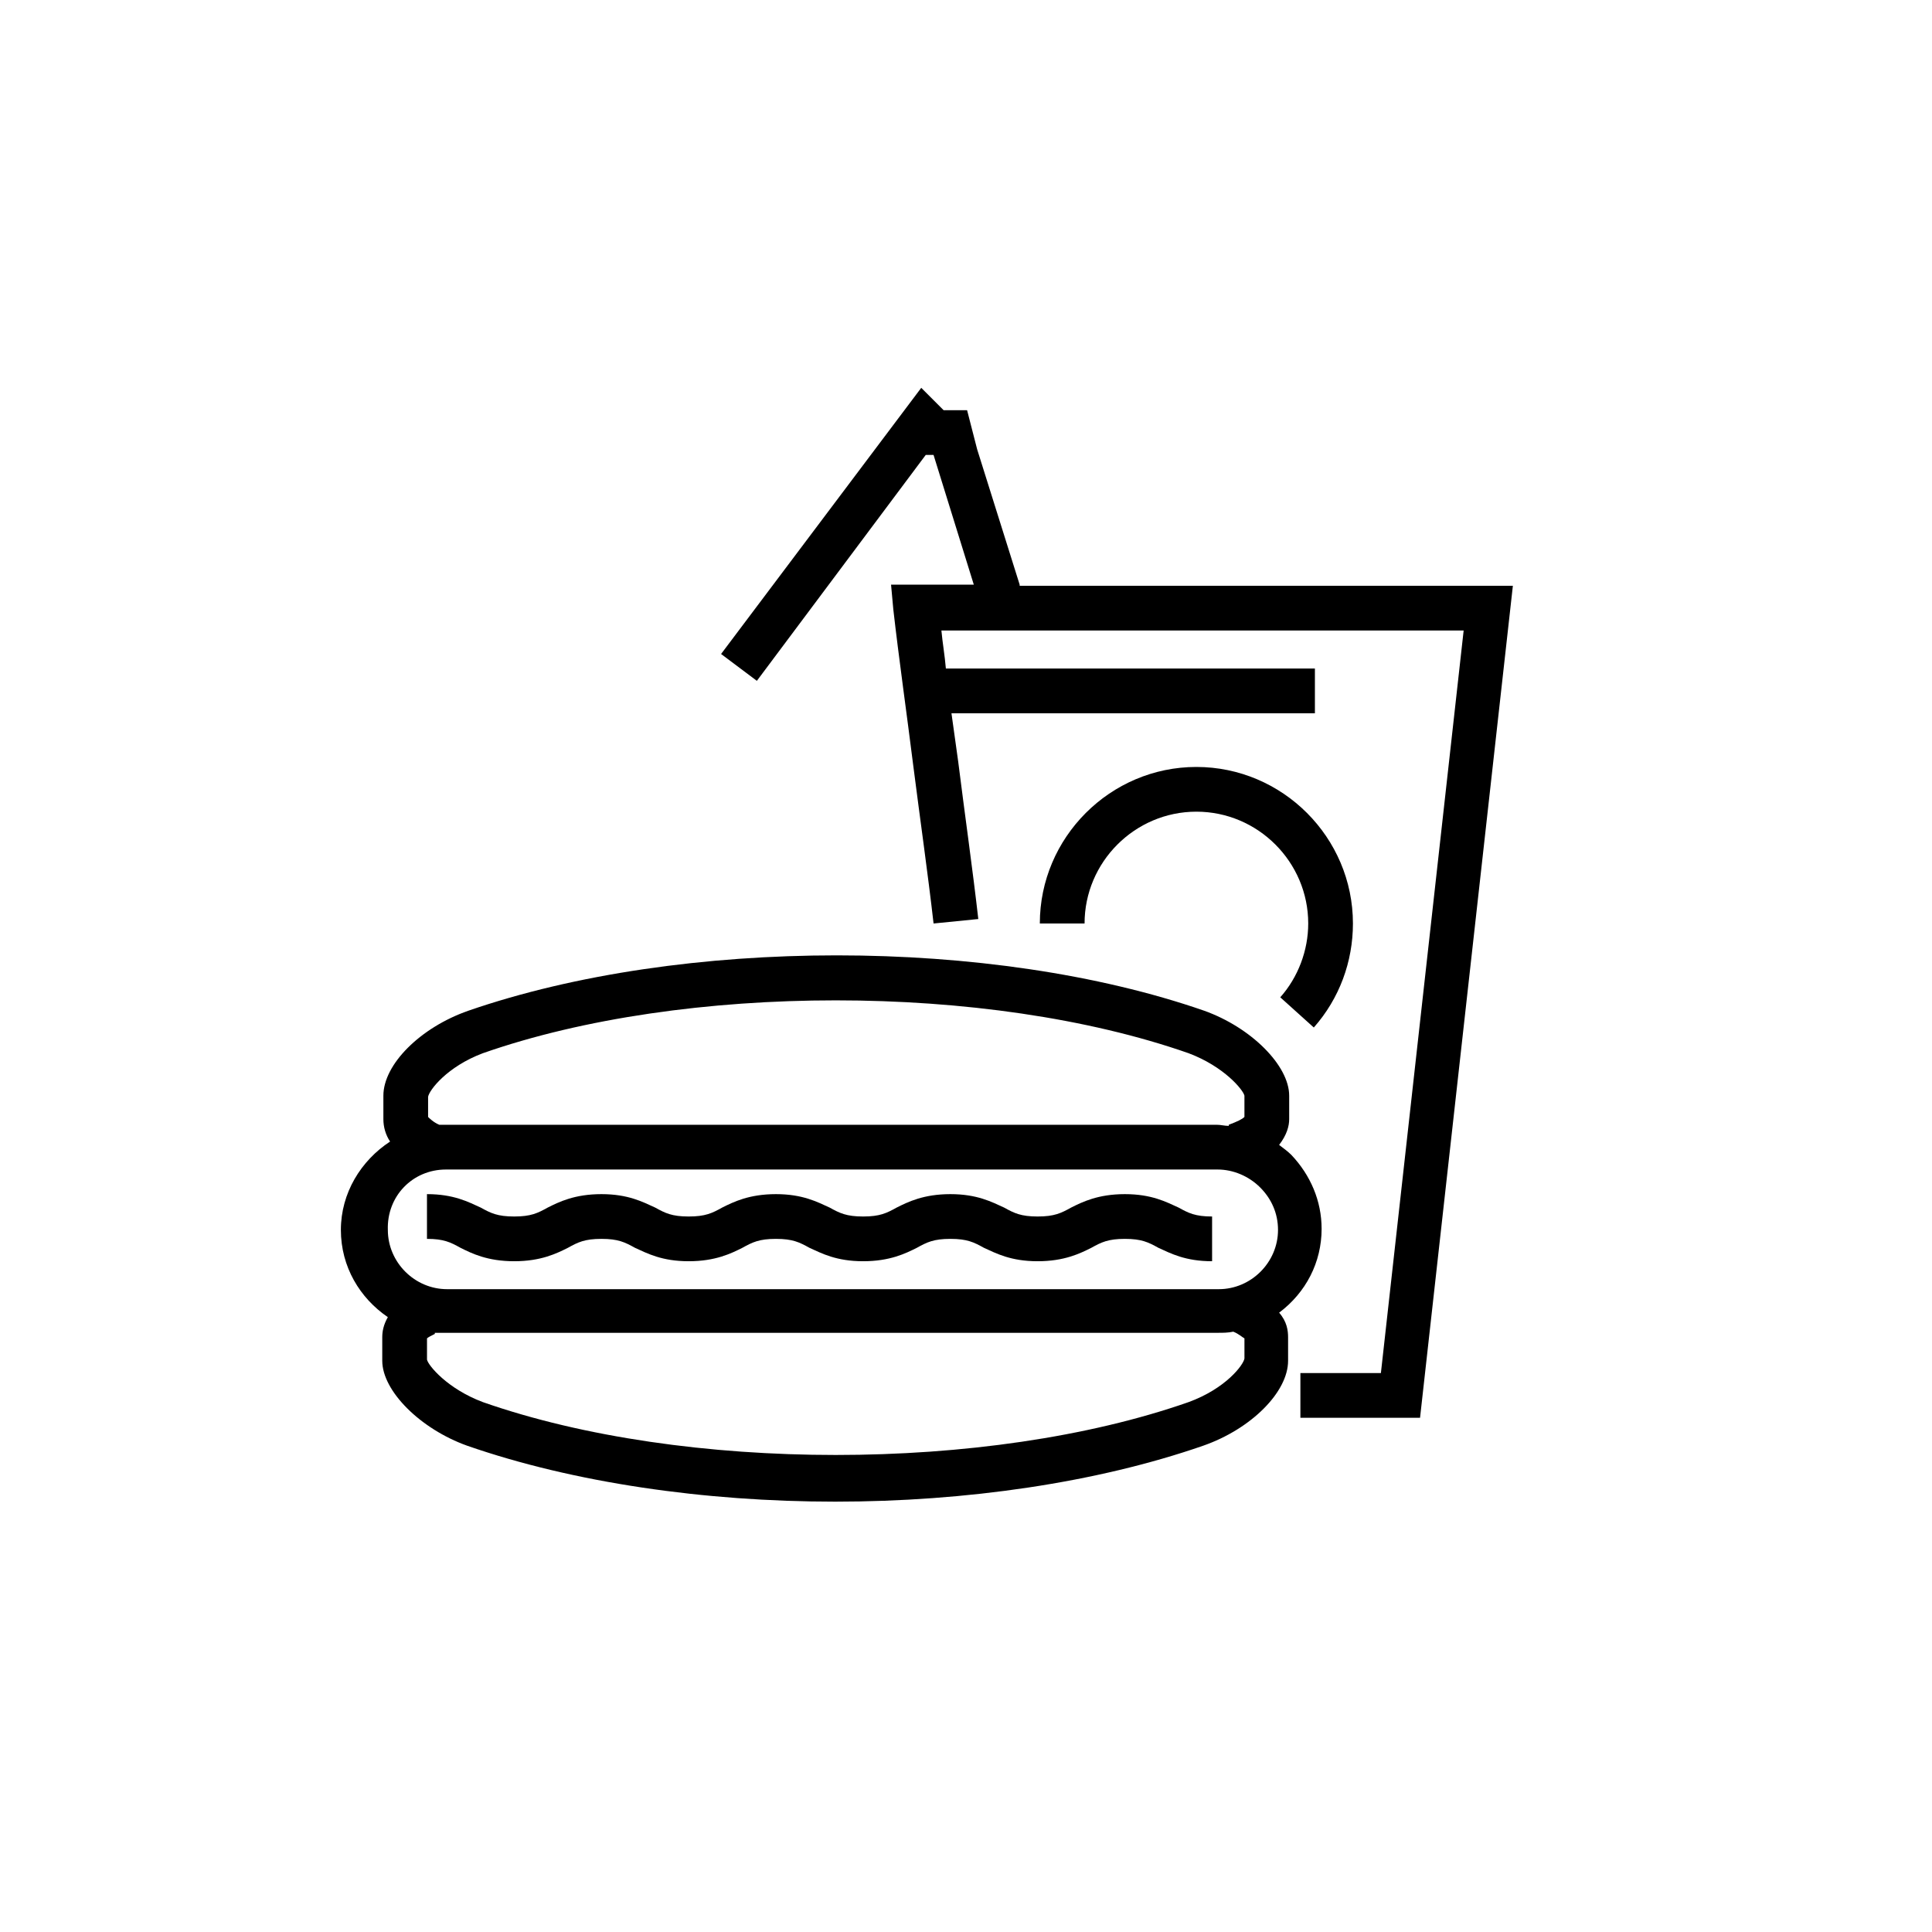 <?xml version="1.0" encoding="UTF-8"?>
<!-- Uploaded to: SVG Repo, www.svgrepo.com, Generator: SVG Repo Mixer Tools -->
<svg fill="#000000" width="800px" height="800px" version="1.1" viewBox="144 144 512 512" xmlns="http://www.w3.org/2000/svg">
 <g>
  <path d="m414.22 298.94-11.262-35.859-2.668-10.371-6.223-0.004-5.926-5.926-53.047 70.535 9.484 7.113 44.75-59.863h2.074l10.668 34.379h-21.93l0.594 6.519c1.48 13.039 3.555 27.562 5.336 41.785 1.777 13.93 3.852 28.449 5.336 41.488l11.855-1.184c-1.48-13.039-3.555-27.562-5.336-41.785-0.594-4.148-1.184-8.594-1.777-12.742h96.316v-11.855h-97.797c-0.297-3.555-0.891-6.816-1.184-10.078h138.4l-21.93 196.78h-21.336v11.855h31.711l24.598-220.49h-130.71z"/>
  <path d="m492.17 416.3c6.816-7.707 10.371-17.484 10.371-27.562 0-22.82-18.672-41.488-41.488-41.488-22.82 0-41.488 18.672-41.488 41.488h11.855c0-16.301 13.336-29.637 29.637-29.637 16.301 0 29.637 13.336 29.637 29.637 0 7.113-2.668 14.227-7.41 19.559z"/>
  <path d="m494.24 469.64c0-7.41-2.965-14.227-8-19.559-0.891-0.891-2.074-1.777-3.262-2.668 2.074-2.668 2.668-5.039 2.668-6.816v-6.223c0-8-10.078-18.078-22.523-22.523-56.309-19.559-138.4-19.559-195 0-12.742 4.445-22.523 14.227-22.523 22.523v6.223c0 2.074 0.594 4.148 1.777 5.926-7.707 5.039-13.039 13.633-13.039 23.414s5.039 18.078 12.445 23.117c-1.184 2.074-1.48 3.852-1.48 5.336v6.223c0 8 10.078 18.078 22.523 22.523 28.152 9.781 62.828 14.816 97.504 14.816s69.348-5.039 97.504-14.816c12.742-4.445 22.523-14.227 22.523-22.523v-6.223c0-1.777-0.297-4.148-2.371-6.519 7.106-5.34 11.258-13.34 11.258-22.23zm-236.79-29.637v-5.336c0.297-1.777 5.039-8 14.523-11.559 53.344-18.672 133.66-18.672 187 0 9.484 3.555 14.523 9.781 14.816 11.262v5.629c-0.594 0.594-1.777 1.184-4.148 2.074v0.297c-1.184 0-2.074-0.297-3.262-0.297h-204.49-1.48c-1.48-0.59-2.668-1.773-2.965-2.07zm4.742 13.93h204.49c4.148 0 8.297 1.777 11.262 4.742 2.965 2.965 4.742 6.816 4.742 11.262 0 8.594-7.113 15.707-15.707 15.707h-204.49c-8.594 0-15.707-7.113-15.707-15.707-0.297-8.895 6.519-16.004 15.41-16.004zm211.6 44.75v5.336c-0.297 1.777-5.039 8-14.816 11.559-53.344 18.672-133.66 18.672-187 0-9.484-3.555-14.523-9.781-14.816-11.262v-5.629c0.297-0.297 0.891-0.594 2.074-1.184v-0.297h2.965 204.49c1.48 0 2.668 0 4.148-0.297 1.477 0.586 2.367 1.477 2.961 1.773z"/>
  <path d="m280.27 478.24c7.113 0 11.262-2.074 14.227-3.555 2.668-1.48 4.445-2.371 8.891-2.371 4.445 0 6.223 0.891 8.891 2.371 3.262 1.48 7.113 3.555 14.227 3.555 7.113 0 11.262-2.074 14.227-3.555 2.668-1.48 4.445-2.371 8.891-2.371 4.445 0 6.223 0.891 8.891 2.371 3.262 1.48 7.113 3.555 14.227 3.555s11.262-2.074 14.227-3.555c2.668-1.48 4.445-2.371 8.891-2.371 4.445 0 6.223 0.891 8.891 2.371 3.262 1.48 7.113 3.555 14.227 3.555 7.113 0 11.262-2.074 14.227-3.555 2.668-1.48 4.445-2.371 8.891-2.371 4.445 0 6.223 0.891 8.891 2.371 3.262 1.48 7.113 3.555 14.227 3.555v-11.855c-4.445 0-6.223-0.891-8.891-2.371-3.262-1.48-7.113-3.555-14.227-3.555-7.113 0-11.262 2.074-14.227 3.555-2.668 1.48-4.445 2.371-8.891 2.371-4.445 0-6.223-0.891-8.891-2.371-3.262-1.48-7.113-3.555-14.227-3.555s-11.262 2.074-14.227 3.555c-2.668 1.48-4.445 2.371-8.891 2.371-4.445 0-6.223-0.891-8.891-2.371-3.262-1.48-7.113-3.555-14.227-3.555-7.113 0-11.262 2.074-14.227 3.555-2.668 1.48-4.445 2.371-8.891 2.371-4.445 0-6.223-0.891-8.891-2.371-3.262-1.48-7.113-3.555-14.227-3.555s-11.262 2.074-14.227 3.555c-2.668 1.48-4.445 2.371-8.891 2.371-4.445 0-6.223-0.891-8.891-2.371-3.262-1.48-7.113-3.555-14.227-3.555v11.855c4.445 0 6.223 0.891 8.891 2.371 2.965 1.48 7.113 3.555 14.227 3.555z"/>
 </g>
</svg>